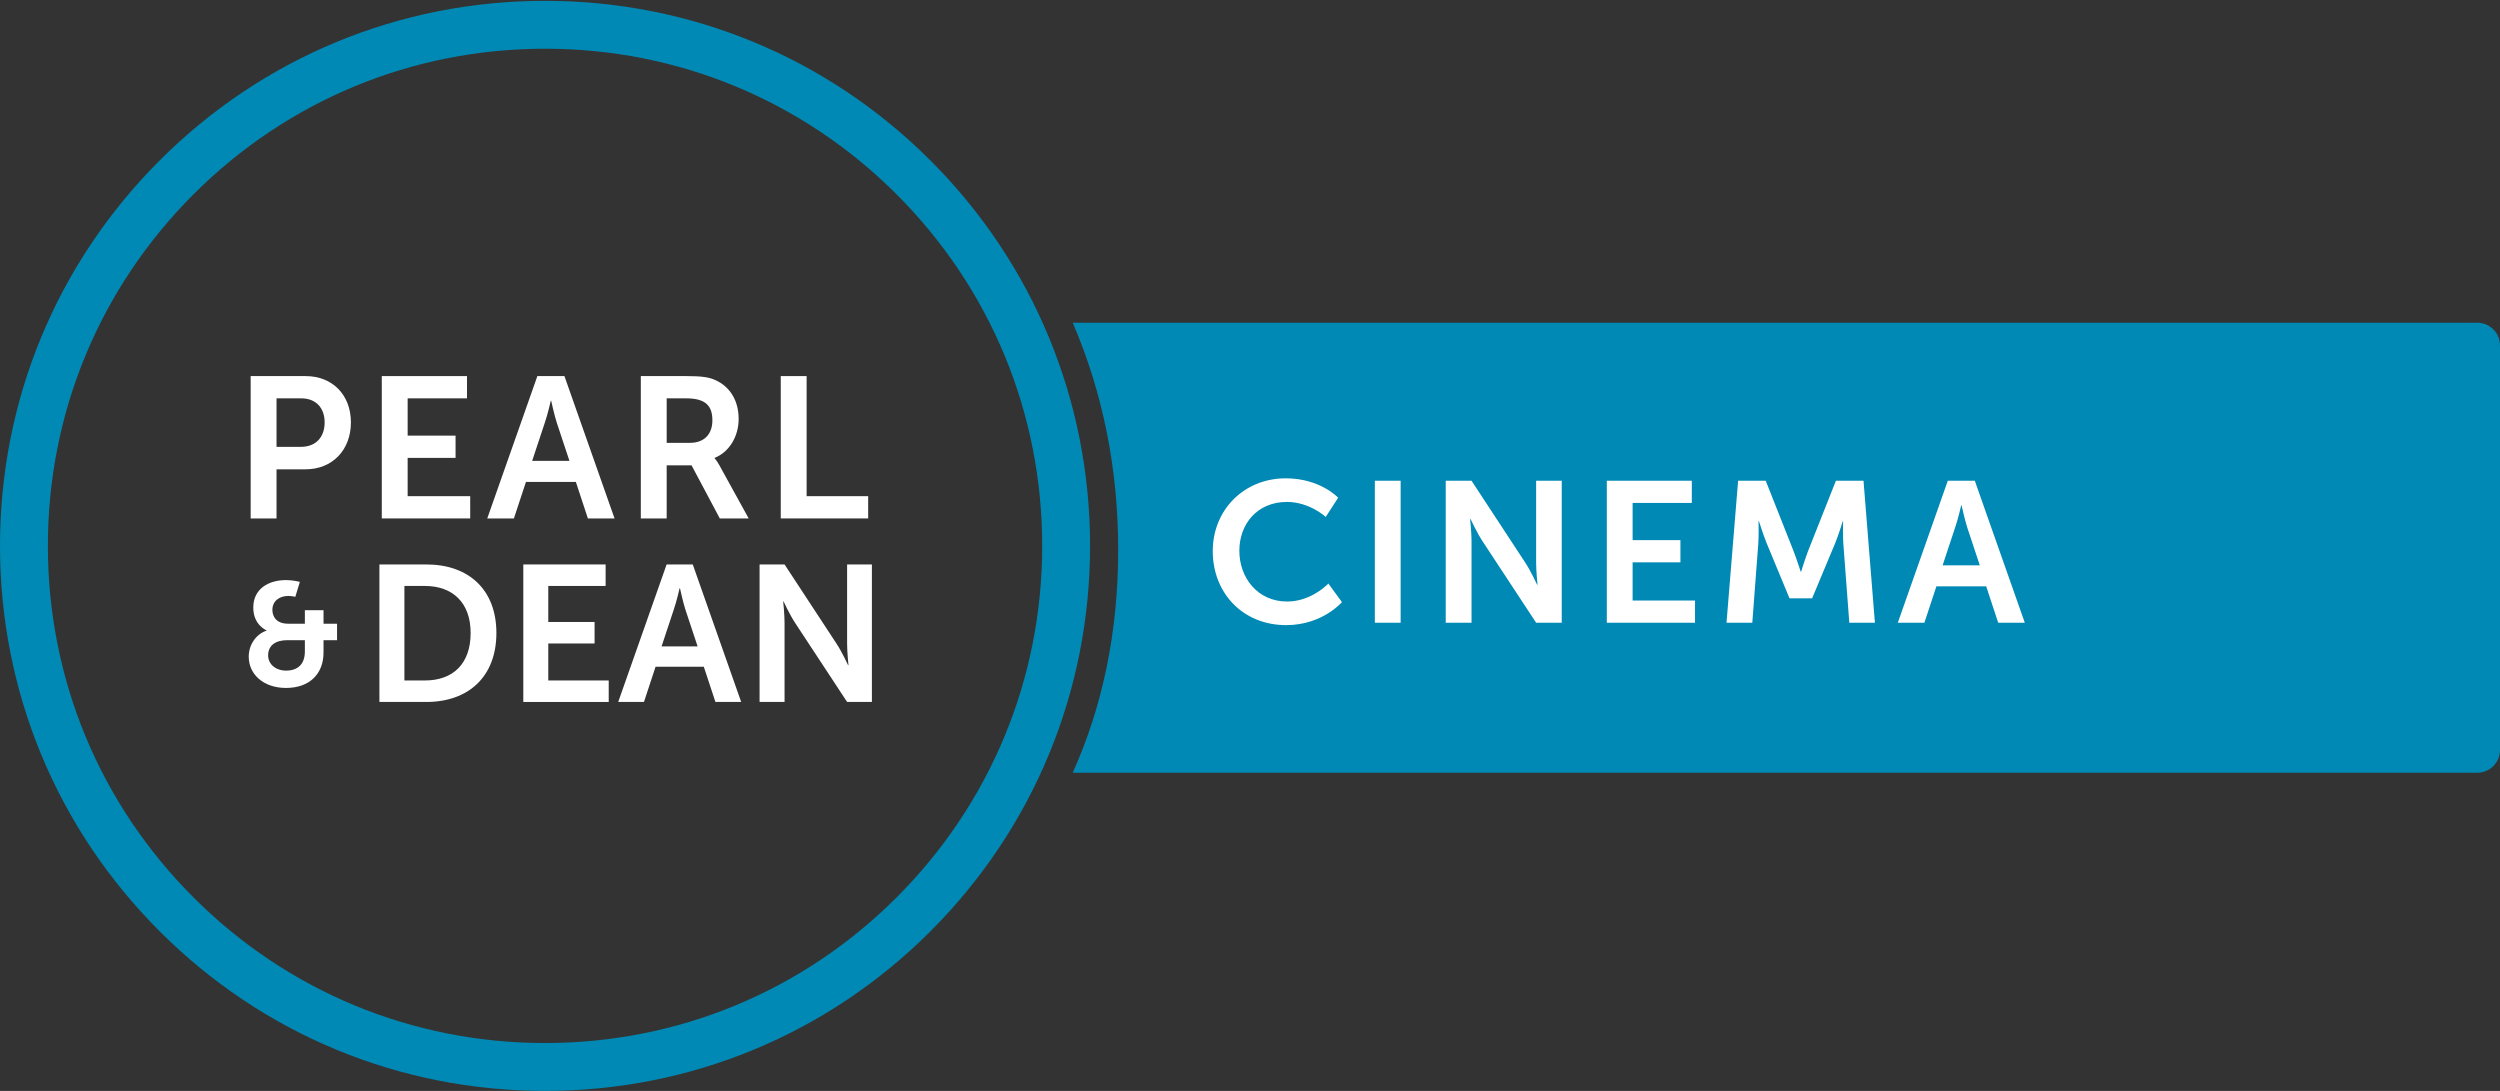 <?xml version="1.0" encoding="UTF-8"?>
<svg width="550px" height="240px" viewBox="0 0 550 240" version="1.1" xmlns="http://www.w3.org/2000/svg" xmlns:xlink="http://www.w3.org/1999/xlink">
    <rect x="0" y="0" width="550" height="240" fill="#333333" stroke="none"/>
    <title>Group 5</title>
    <g id="Welcome" stroke="none" stroke-width="1" fill="none" fill-rule="evenodd">
        <g id="Desktop-HD-Copy-10" transform="translate(-119, -469)">
            <g id="Group-5" transform="translate(119, 469)">
                <g id="PD_logo_LINE_BLACK_THICKER">
                    <g id="Group-3" fill="#0089B4">
                        <path d="M119.908,10.717 C90.693,10.717 63.226,22.094 42.568,42.753 C21.909,63.412 10.532,90.879 10.532,120.095 C10.532,149.31 21.909,176.776 42.568,197.434 C63.226,218.091 90.693,229.468 119.908,229.468 C149.124,229.468 176.591,218.091 197.249,197.434 C217.907,176.776 229.283,149.31 229.283,120.095 C229.283,90.879 217.907,63.411 197.249,42.753 C176.591,22.094 149.124,10.717 119.908,10.717 Z M119.908,240 C87.88,240 57.768,227.528 35.12,204.882 C12.473,182.234 0,152.123 0,120.095 C0,88.066 12.473,57.953 35.12,35.305 C57.768,12.657 87.88,0.184 119.908,0.184 C151.937,0.184 182.049,12.657 204.697,35.305 C227.344,57.953 239.816,88.065 239.816,120.095 C239.816,152.123 227.344,182.235 204.697,204.882 C182.049,227.528 151.937,240 119.908,240 L119.908,240 Z" id="Fill-1"></path>
                    </g>
                    <path d="M66.174,98.309 C69.482,98.309 71.422,96.192 71.422,92.929 C71.422,89.709 69.482,87.636 66.262,87.636 L60.837,87.636 L60.837,98.309 L66.174,98.309 Z M55.147,82.74 L67.232,82.74 C73.098,82.74 77.2,86.842 77.2,92.929 C77.2,99.015 73.098,103.249 67.232,103.249 L60.837,103.249 L60.837,114.055 L55.147,114.055 L55.147,82.74 L55.147,82.74 Z" id="Fill-4" fill="#FFFFFF"></path>
                    <polyline id="Fill-5" fill="#FFFFFF" points="83.993 82.74 102.738 82.74 102.738 87.636 89.683 87.636 89.683 95.839 100.224 95.839 100.224 100.735 89.683 100.735 89.683 109.159 103.444 109.159 103.444 114.055 83.993 114.055 83.993 82.74"></polyline>
                    <path d="M121.175,88.165 C121.175,88.165 120.47,91.252 119.852,93.017 L117.074,101.396 L125.277,101.396 L122.499,93.017 C121.925,91.252 121.263,88.165 121.263,88.165 L121.175,88.165 Z M126.689,106.027 L115.707,106.027 L113.06,114.055 L107.194,114.055 L118.22,82.74 L124.174,82.74 L135.2,114.055 L129.334,114.055 L126.689,106.027 L126.689,106.027 Z" id="Fill-6" fill="#FFFFFF"></path>
                    <path d="M151.785,97.427 C154.828,97.427 156.725,95.619 156.725,92.488 C156.725,89.488 155.446,87.636 150.991,87.636 L146.669,87.636 L146.669,97.427 L151.785,97.427 Z M140.98,82.74 L151.079,82.74 C154.476,82.74 156.019,83.005 157.387,83.622 C160.518,85.034 162.502,88.033 162.502,92.179 C162.502,95.927 160.518,99.412 157.21,100.735 L157.21,100.823 C157.21,100.823 157.651,101.264 158.269,102.367 L164.708,114.055 L158.357,114.055 L152.138,102.367 L146.669,102.367 L146.669,114.055 L140.98,114.055 L140.98,82.74 L140.98,82.74 Z" id="Fill-7" fill="#FFFFFF"></path>
                    <polyline id="Fill-8" fill="#FFFFFF" points="171.766 82.74 177.456 82.74 177.456 109.159 190.996 109.159 190.996 114.055 171.766 114.055 171.766 82.74"></polyline>
                    <path d="M93.484,149.703 C99.62,149.703 103.54,146.08 103.54,139.263 C103.54,132.532 99.535,128.91 93.484,128.91 L88.968,128.91 L88.968,149.703 L93.484,149.703 Z M83.471,124.18 L93.783,124.18 C103.114,124.18 109.207,129.719 109.207,139.263 C109.207,148.807 103.114,154.432 93.783,154.432 L83.471,154.432 L83.471,124.18 L83.471,124.18 Z" id="Fill-9" fill="#FFFFFF"></path>
                    <polyline id="Fill-10" fill="#FFFFFF" points="115.127 124.18 133.236 124.18 133.236 128.91 120.624 128.91 120.624 136.835 130.807 136.835 130.807 141.564 120.624 141.564 120.624 149.703 133.917 149.703 133.917 154.432 115.127 154.432 115.127 124.18"></polyline>
                    <path d="M149.511,129.421 C149.511,129.421 148.829,132.403 148.232,134.108 L145.548,142.204 L153.473,142.204 L150.788,134.108 C150.235,132.403 149.596,129.421 149.596,129.421 L149.511,129.421 Z M154.837,146.677 L144.227,146.677 L141.671,154.432 L136.004,154.432 L146.656,124.18 L152.408,124.18 L163.06,154.432 L157.393,154.432 L154.837,146.677 L154.837,146.677 Z" id="Fill-11" fill="#FFFFFF"></path>
                    <path d="M167.106,124.18 L172.602,124.18 L184.064,141.65 C185.214,143.396 186.578,146.336 186.578,146.336 L186.663,146.336 C186.663,146.336 186.365,143.439 186.365,141.65 L186.365,124.18 L191.818,124.18 L191.818,154.432 L186.365,154.432 L174.903,137.005 C173.753,135.258 172.389,132.318 172.389,132.318 L172.304,132.318 C172.304,132.318 172.602,135.215 172.602,137.005 L172.602,154.432 L167.106,154.432 L167.106,124.18" id="Fill-12" fill="#FFFFFF"></path>
                    <path d="M62.932,147.533 C65.518,147.533 67.071,146.11 67.071,143.33 L67.071,140.84 L63.191,140.84 C60.637,140.84 58.988,141.972 58.988,144.203 C58.988,146.046 60.572,147.533 62.932,147.533 Z M58.632,138.739 L58.632,138.675 C58.632,138.675 55.723,137.543 55.723,133.664 C55.723,129.59 58.988,127.618 62.965,127.618 C64.42,127.618 65.971,128.006 65.971,128.006 L64.969,131.303 C64.969,131.303 64.193,131.109 63.449,131.109 C61.51,131.109 59.925,132.176 59.925,134.181 C59.925,135.506 60.669,137.219 63.417,137.219 L67.071,137.219 L67.071,134.246 L71.176,134.246 L71.176,137.219 L74.151,137.219 L74.151,140.84 L71.176,140.84 L71.176,143.556 C71.176,148.244 68.105,151.348 62.932,151.348 C57.953,151.348 54.721,148.341 54.721,144.462 C54.721,141.972 56.207,139.579 58.632,138.739 L58.632,138.739 Z" id="Fill-13" fill="#FFFFFF"></path>
                </g>
                <path d="M236,71 L545,71 C547.761,71 550,73.239 550,76 L550,165 C550,167.761 547.761,170 545,170 L236,170 L236,170 C242.667,155.135 246,138.802 246,121 C246,103.198 242.667,86.532 236,71 Z" id="Rectangle" fill="#0089B4"></path>
                <path d="M282.952,137.528 C290.916,137.528 295.228,132.468 295.228,132.468 L292.236,128.376 C292.236,128.376 292.211,128.404 292.161,128.454 L292.069,128.546 C291.296,129.304 287.908,132.336 283.172,132.336 C276.66,132.336 272.656,127.1 272.656,121.16 C272.656,115.352 276.528,110.424 283.128,110.424 C288.1,110.424 291.664,113.724 291.664,113.724 L294.392,109.5 L294.376,109.483 C294.102,109.195 290.199,105.232 282.864,105.232 C273.668,105.232 266.804,112.184 266.804,121.248 C266.804,130.444 273.404,137.528 282.952,137.528 Z M308.14,137 L308.14,105.76 L302.464,105.76 L302.464,137 L308.14,137 Z M323.736,137 L323.736,119.004 C323.736,117.156 323.428,114.164 323.428,114.164 L323.516,114.164 C323.516,114.164 324.924,117.2 326.112,119.004 L337.948,137 L343.58,137 L343.58,105.76 L337.948,105.76 L337.948,123.8 C337.948,125.648 338.256,128.64 338.256,128.64 L338.168,128.64 C338.168,128.64 336.76,125.604 335.572,123.8 L323.736,105.76 L318.06,105.76 L318.06,137 L323.736,137 Z M372.904,137 L372.904,132.116 L359.176,132.116 L359.176,123.712 L369.692,123.712 L369.692,118.828 L359.176,118.828 L359.176,110.644 L372.2,110.644 L372.2,105.76 L353.5,105.76 L353.5,137 L372.904,137 Z M385.508,137 L386.828,119.532 C386.881,118.705 386.898,117.758 386.901,116.919 L386.9,116.51 C386.897,115.449 386.872,114.648 386.872,114.648 L386.96,114.648 C386.96,114.648 387.363,115.93 387.85,117.324 L387.998,117.745 C388.223,118.377 388.459,119.008 388.676,119.532 L393.692,131.632 L398.664,131.632 L403.724,119.532 C404.472,117.728 405.396,114.692 405.396,114.692 L405.484,114.692 C405.484,114.692 405.459,115.48 405.456,116.53 L405.455,116.935 C405.458,117.765 405.475,118.705 405.528,119.532 L406.848,137 L412.48,137 L409.972,105.76 L403.9,105.76 L397.784,121.204 C397.08,123.052 396.244,125.78 396.244,125.78 L396.156,125.78 C396.156,125.78 396.038,125.413 395.853,124.858 L395.746,124.537 C395.596,124.087 395.415,123.554 395.225,123.007 L395.08,122.595 C394.91,122.114 394.736,121.635 394.572,121.204 L388.456,105.76 L382.384,105.76 L379.832,137 L385.508,137 Z M423.368,137 L426.008,128.992 L436.964,128.992 L439.604,137 L445.456,137 L434.456,105.76 L428.516,105.76 L417.516,137 L423.368,137 Z M435.556,124.372 L427.372,124.372 L430.144,116.012 C430.76,114.252 431.464,111.172 431.464,111.172 L431.552,111.172 C431.552,111.172 432.212,114.252 432.784,116.012 L435.556,124.372 Z" id="CINEMA" fill="#FFFFFF" fill-rule="nonzero"></path>
            </g>
        </g>
    </g>
</svg>